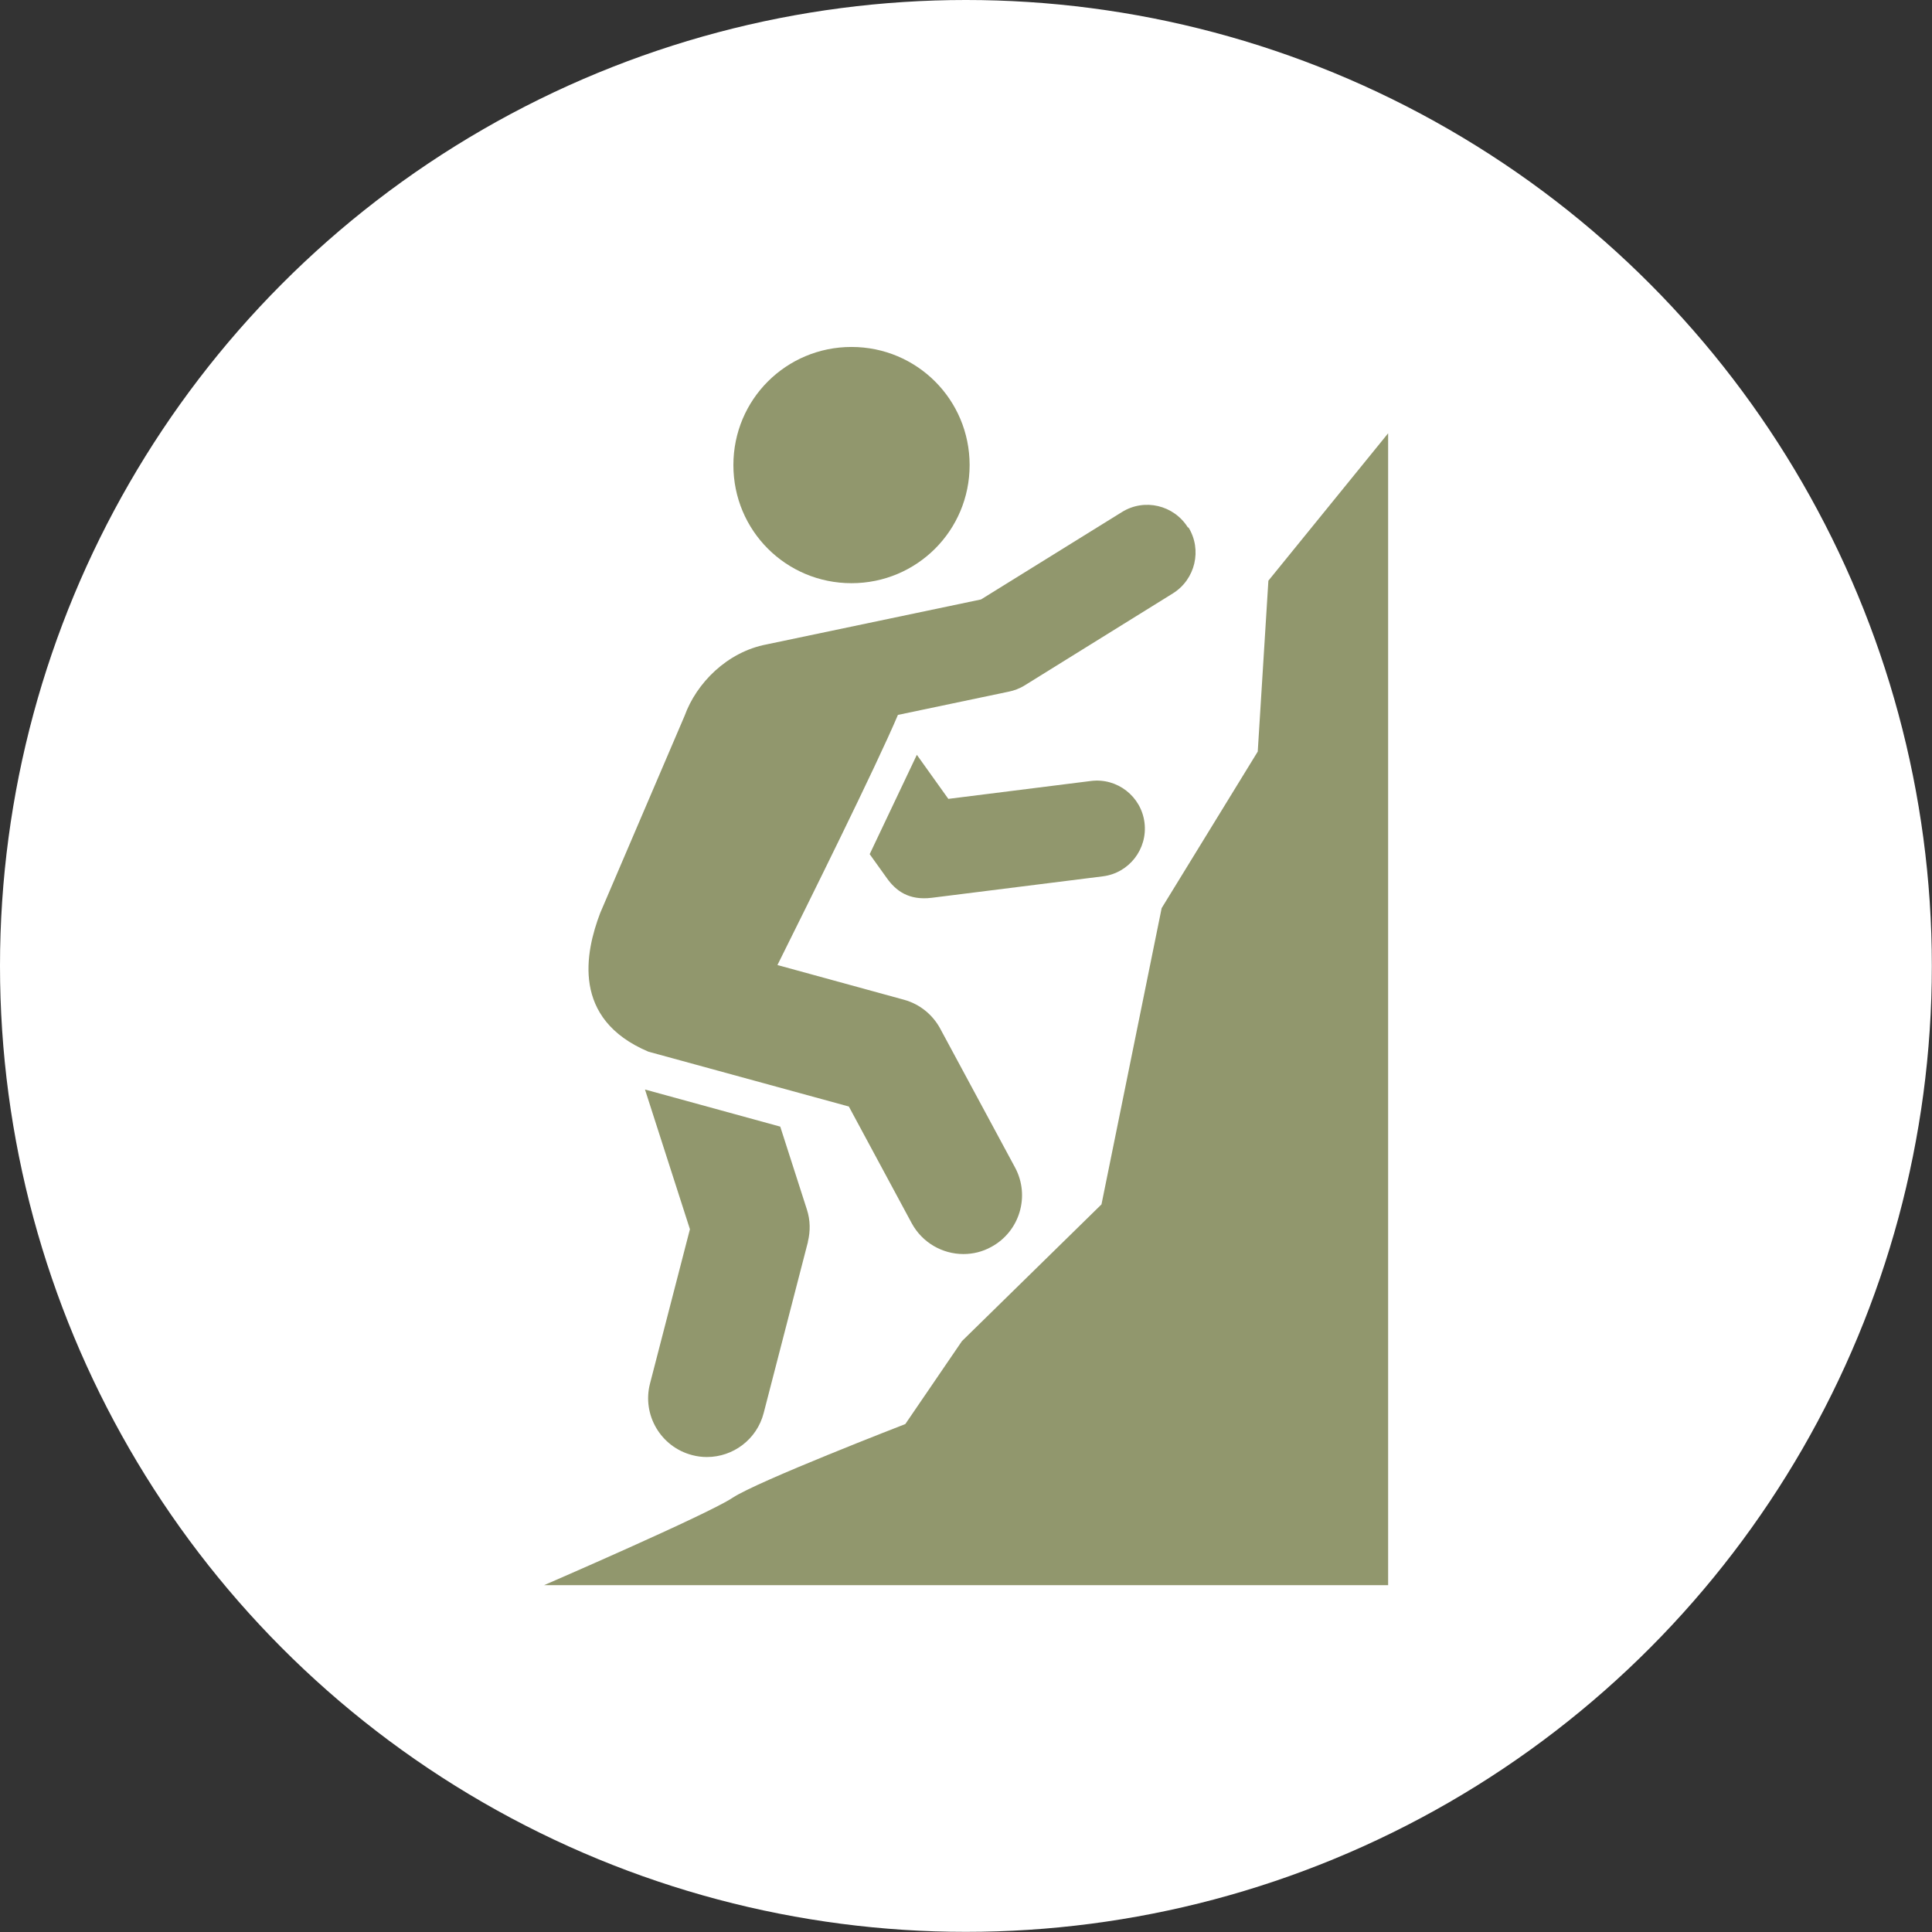 <?xml version="1.0" encoding="UTF-8"?><svg id="Layer_2" xmlns="http://www.w3.org/2000/svg" viewBox="0 0 130.69 130.69"><rect x="0" y="0" width="130.69" height="130.69" fill="#333333" stroke="none"/><defs><style>.cls-1{fill:#91976d;}.cls-2{fill:#fff;}</style></defs><g id="Layer_1-2"><circle class="cls-2" cx="65.34" cy="65.34" r="65.34"/><path class="cls-1" d="M77.42,55.65c-.22-1.78-1.85-3.05-3.63-2.82l-9.64,1.21-2.13-2.98-3.19,6.72,1.16,1.62c.59.83,1.46,1.53,3.05,1.33l11.56-1.45c1.78-.22,3.04-1.85,2.82-3.63Z"/><path class="cls-1" d="M65.59,31.46c0-4.43-3.57-7.99-7.99-7.99s-7.99,3.55-7.99,7.99,3.57,7.99,7.99,7.99,7.99-3.56,7.99-7.99Z"/><path class="cls-1" d="M52.78,76.21l-9.15-2.51,3.04,9.45-2.7,10.44c-.55,2.12.73,4.29,2.85,4.84.33.09.67.13,1,.13,1.77,0,3.38-1.19,3.84-2.98l2.99-11.56s0-.02,0-.03c.17-.7.17-1.44-.07-2.18l-1.8-5.6Z"/><path class="cls-1" d="M80.36,35.69c-.95-1.53-2.95-2-4.47-1.05l-9.53,5.91-14.5,3.04c-2.68.51-4.75,2.62-5.55,4.83l-5.71,13.34c-1.01,2.66-1.96,7.17,3.26,9.38l13.56,3.71,4.25,7.89c.72,1.33,2.09,2.09,3.5,2.09.64,0,1.28-.15,1.88-.48,1.93-1.04,2.65-3.45,1.61-5.38l-5.06-9.39s0-.01-.01-.02c-.5-.91-1.35-1.63-2.43-1.93l-8.57-2.35c2.01-4.04,6.71-13.51,8.15-16.92l7.53-1.58c.3-.06.7-.2,1.05-.42l10.02-6.22c1.52-.95,1.99-2.95,1.05-4.47Z"/><path class="cls-1" d="M93.9,29.31l-8.1,9.97-.72,11.56-6.5,10.59-4.07,20.04-9.44,9.25-3.83,5.61s-10.03,3.88-11.69,4.99c-1.66,1.11-12.75,5.91-12.75,5.91h57.1V29.31Z"/></g></svg>